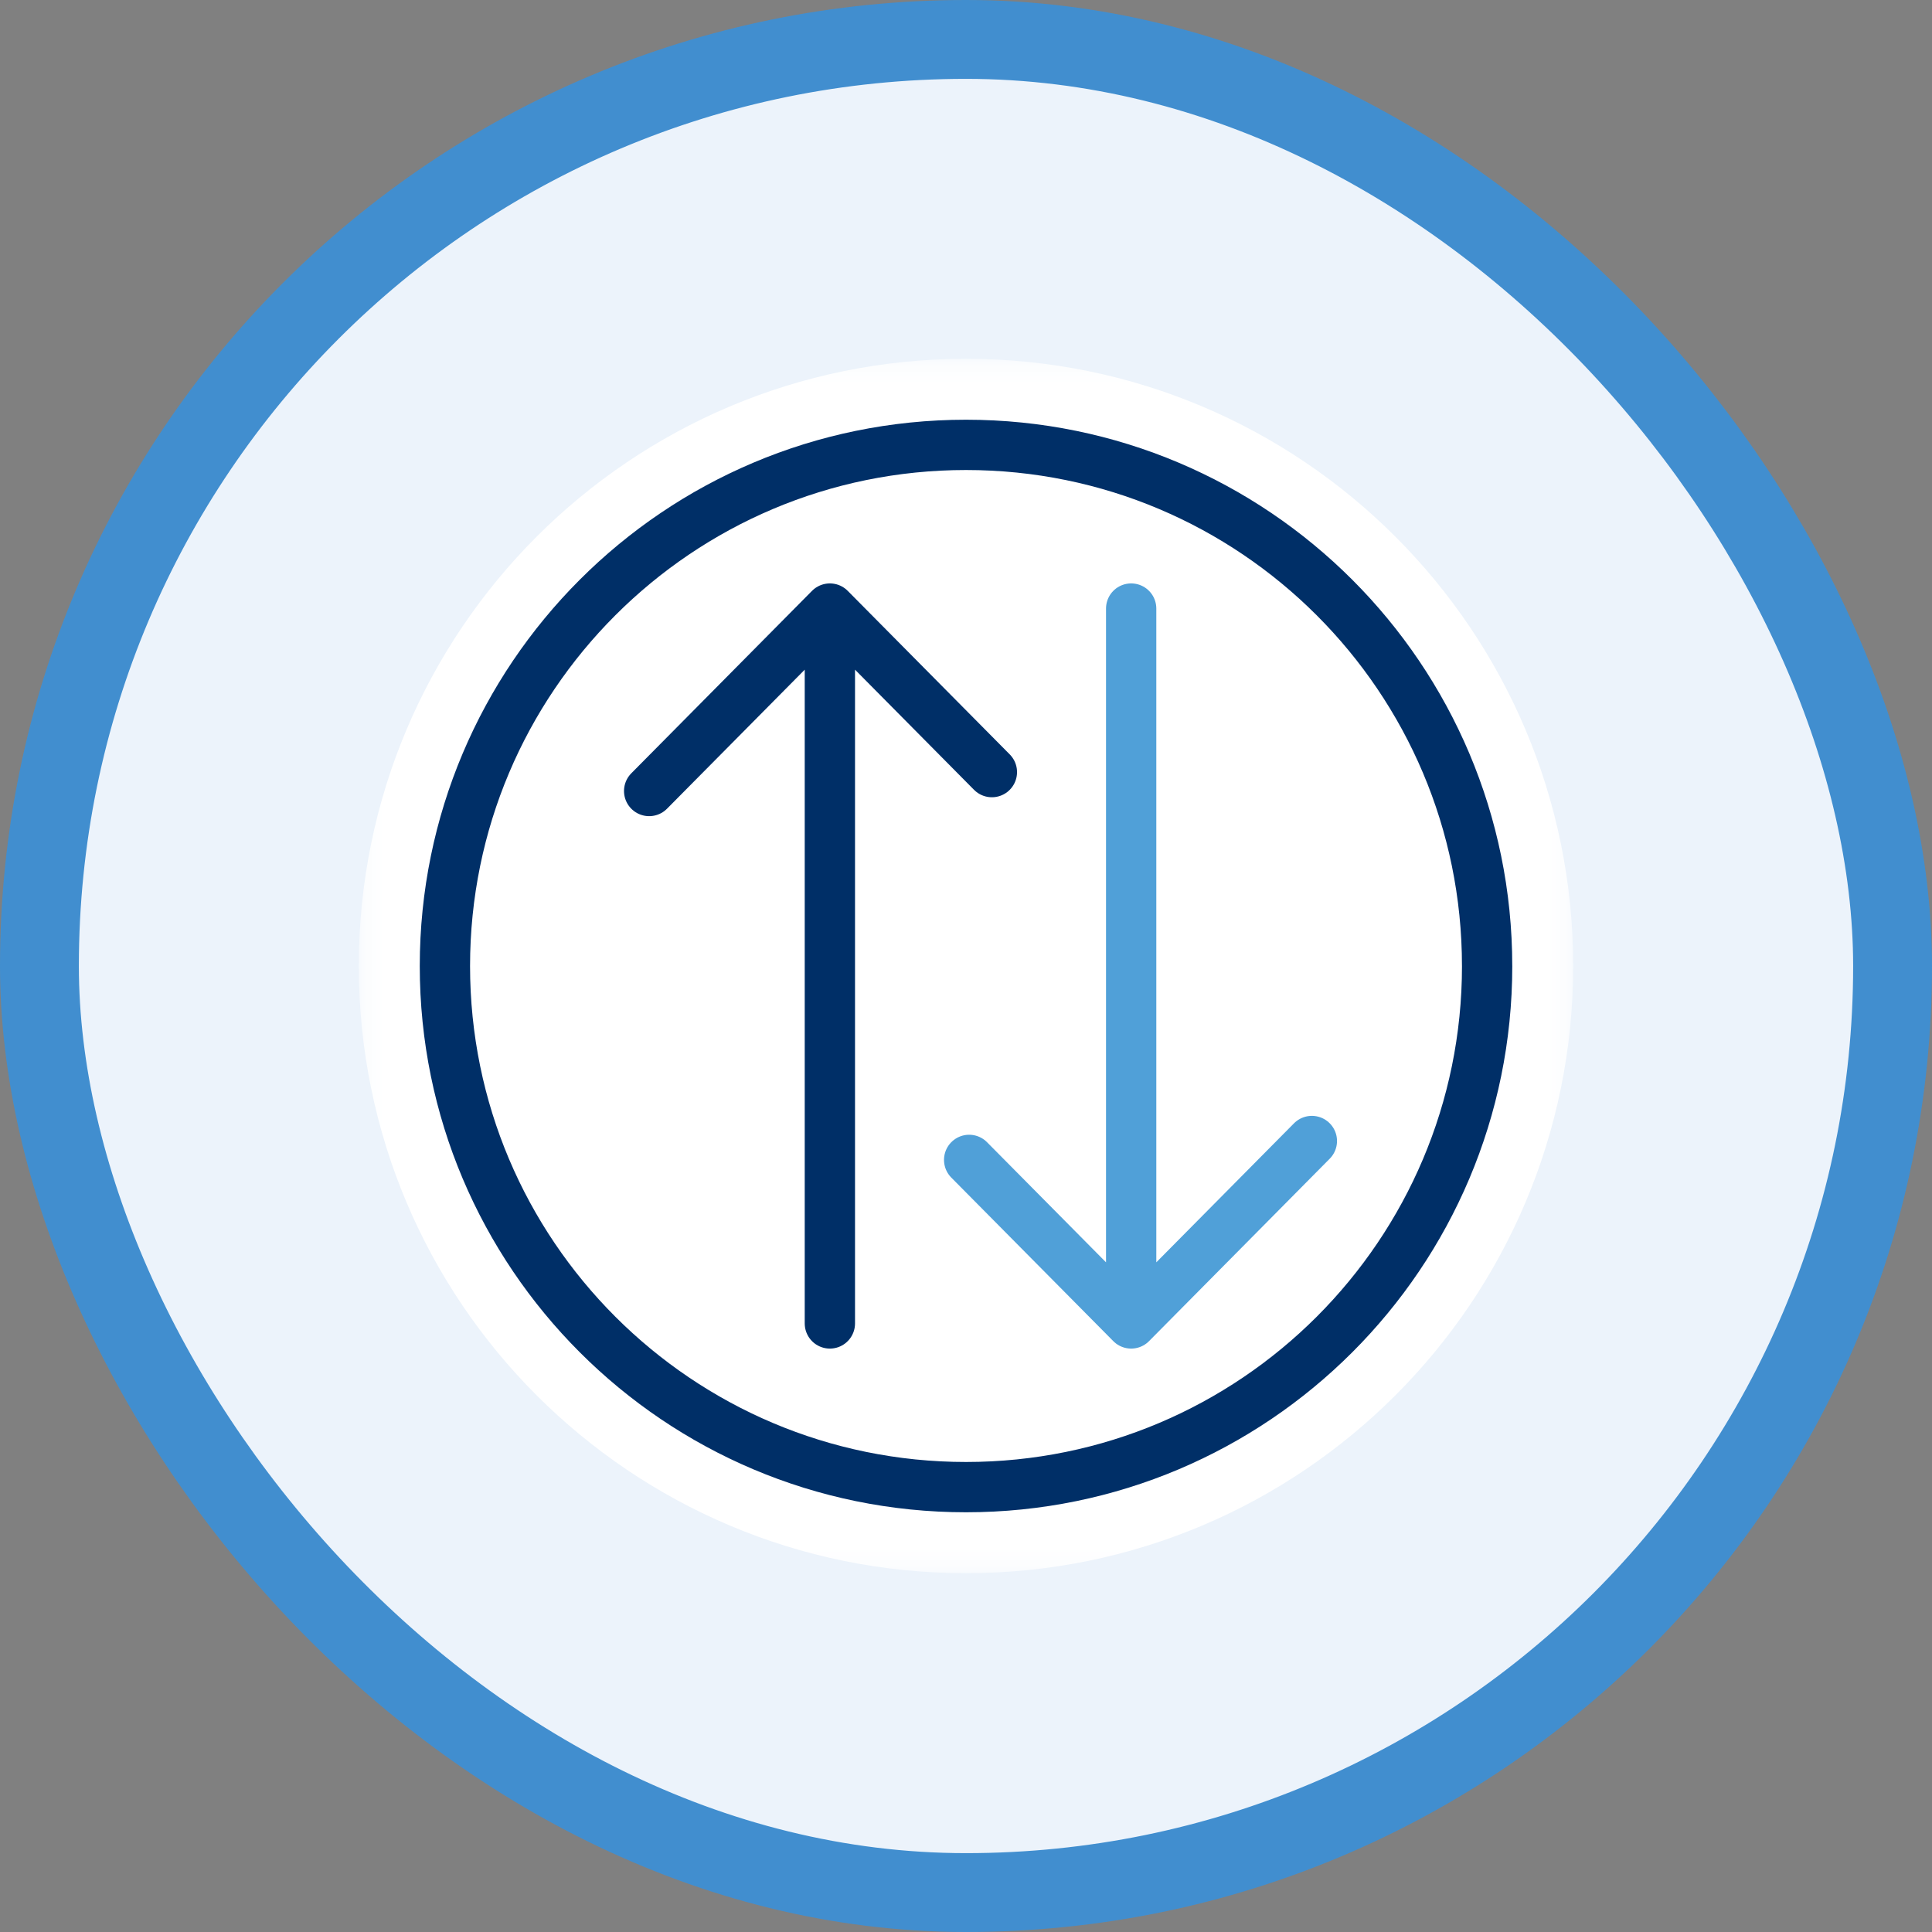 <svg width="98" height="98" viewBox="0 0 98 98" fill="none" xmlns="http://www.w3.org/2000/svg">
<rect x="0" y="0" width="98" height="98" fill="#808080" stroke="none"/>
<rect x="2" y="2" width="94" height="94" rx="47" fill="#ECF3FB"/>
<rect x="2" y="2" width="94" height="94" rx="47" stroke="#418ECF" stroke-width="4"/>
<mask id="mask0_422_3128" style="mask-type:luminance" maskUnits="userSpaceOnUse" x="18" y="18" width="62" height="62">
<path d="M79.8 18.2H18.2V79.8H79.8V18.2Z" fill="white"/>
</mask>
<g mask="url(#mask0_422_3128)">
<path d="M79.8 49.001C79.8 66.012 66.011 79.8 49.001 79.8C31.991 79.8 18.2 66.011 18.2 49.001C18.2 31.991 31.989 18.2 49.001 18.2C66.012 18.2 79.8 31.988 79.8 48.999" fill="white"/>
</g>
<path d="M42.095 30.869L50.313 39.165M42.095 30.869L32.928 40.124M42.095 30.869V67.131" stroke="#002F67" stroke-width="2.551" stroke-linecap="round" stroke-linejoin="round"/>
<path d="M57.378 67.131L49.16 58.835M57.378 67.131L66.544 57.877M57.378 67.131V30.869" stroke="#50A0D8" stroke-width="2.551" stroke-linecap="round" stroke-linejoin="round"/>
<mask id="mask1_422_3128" style="mask-type:luminance" maskUnits="userSpaceOnUse" x="18" y="18" width="62" height="62">
<path d="M79.8 18.2H18.2V79.8H79.8V18.2Z" fill="white"/>
</mask>
<g mask="url(#mask1_422_3128)">
<path d="M75.434 49.001C75.434 63.6 63.6 75.434 49.001 75.434C34.403 75.434 22.568 63.598 22.568 49.001C22.568 34.404 34.401 22.566 49 22.566C63.598 22.566 75.433 34.401 75.433 49L75.434 49.001Z" stroke="#002F67" stroke-width="2.551" stroke-linecap="round" stroke-linejoin="round"/>
</g>
</svg>
